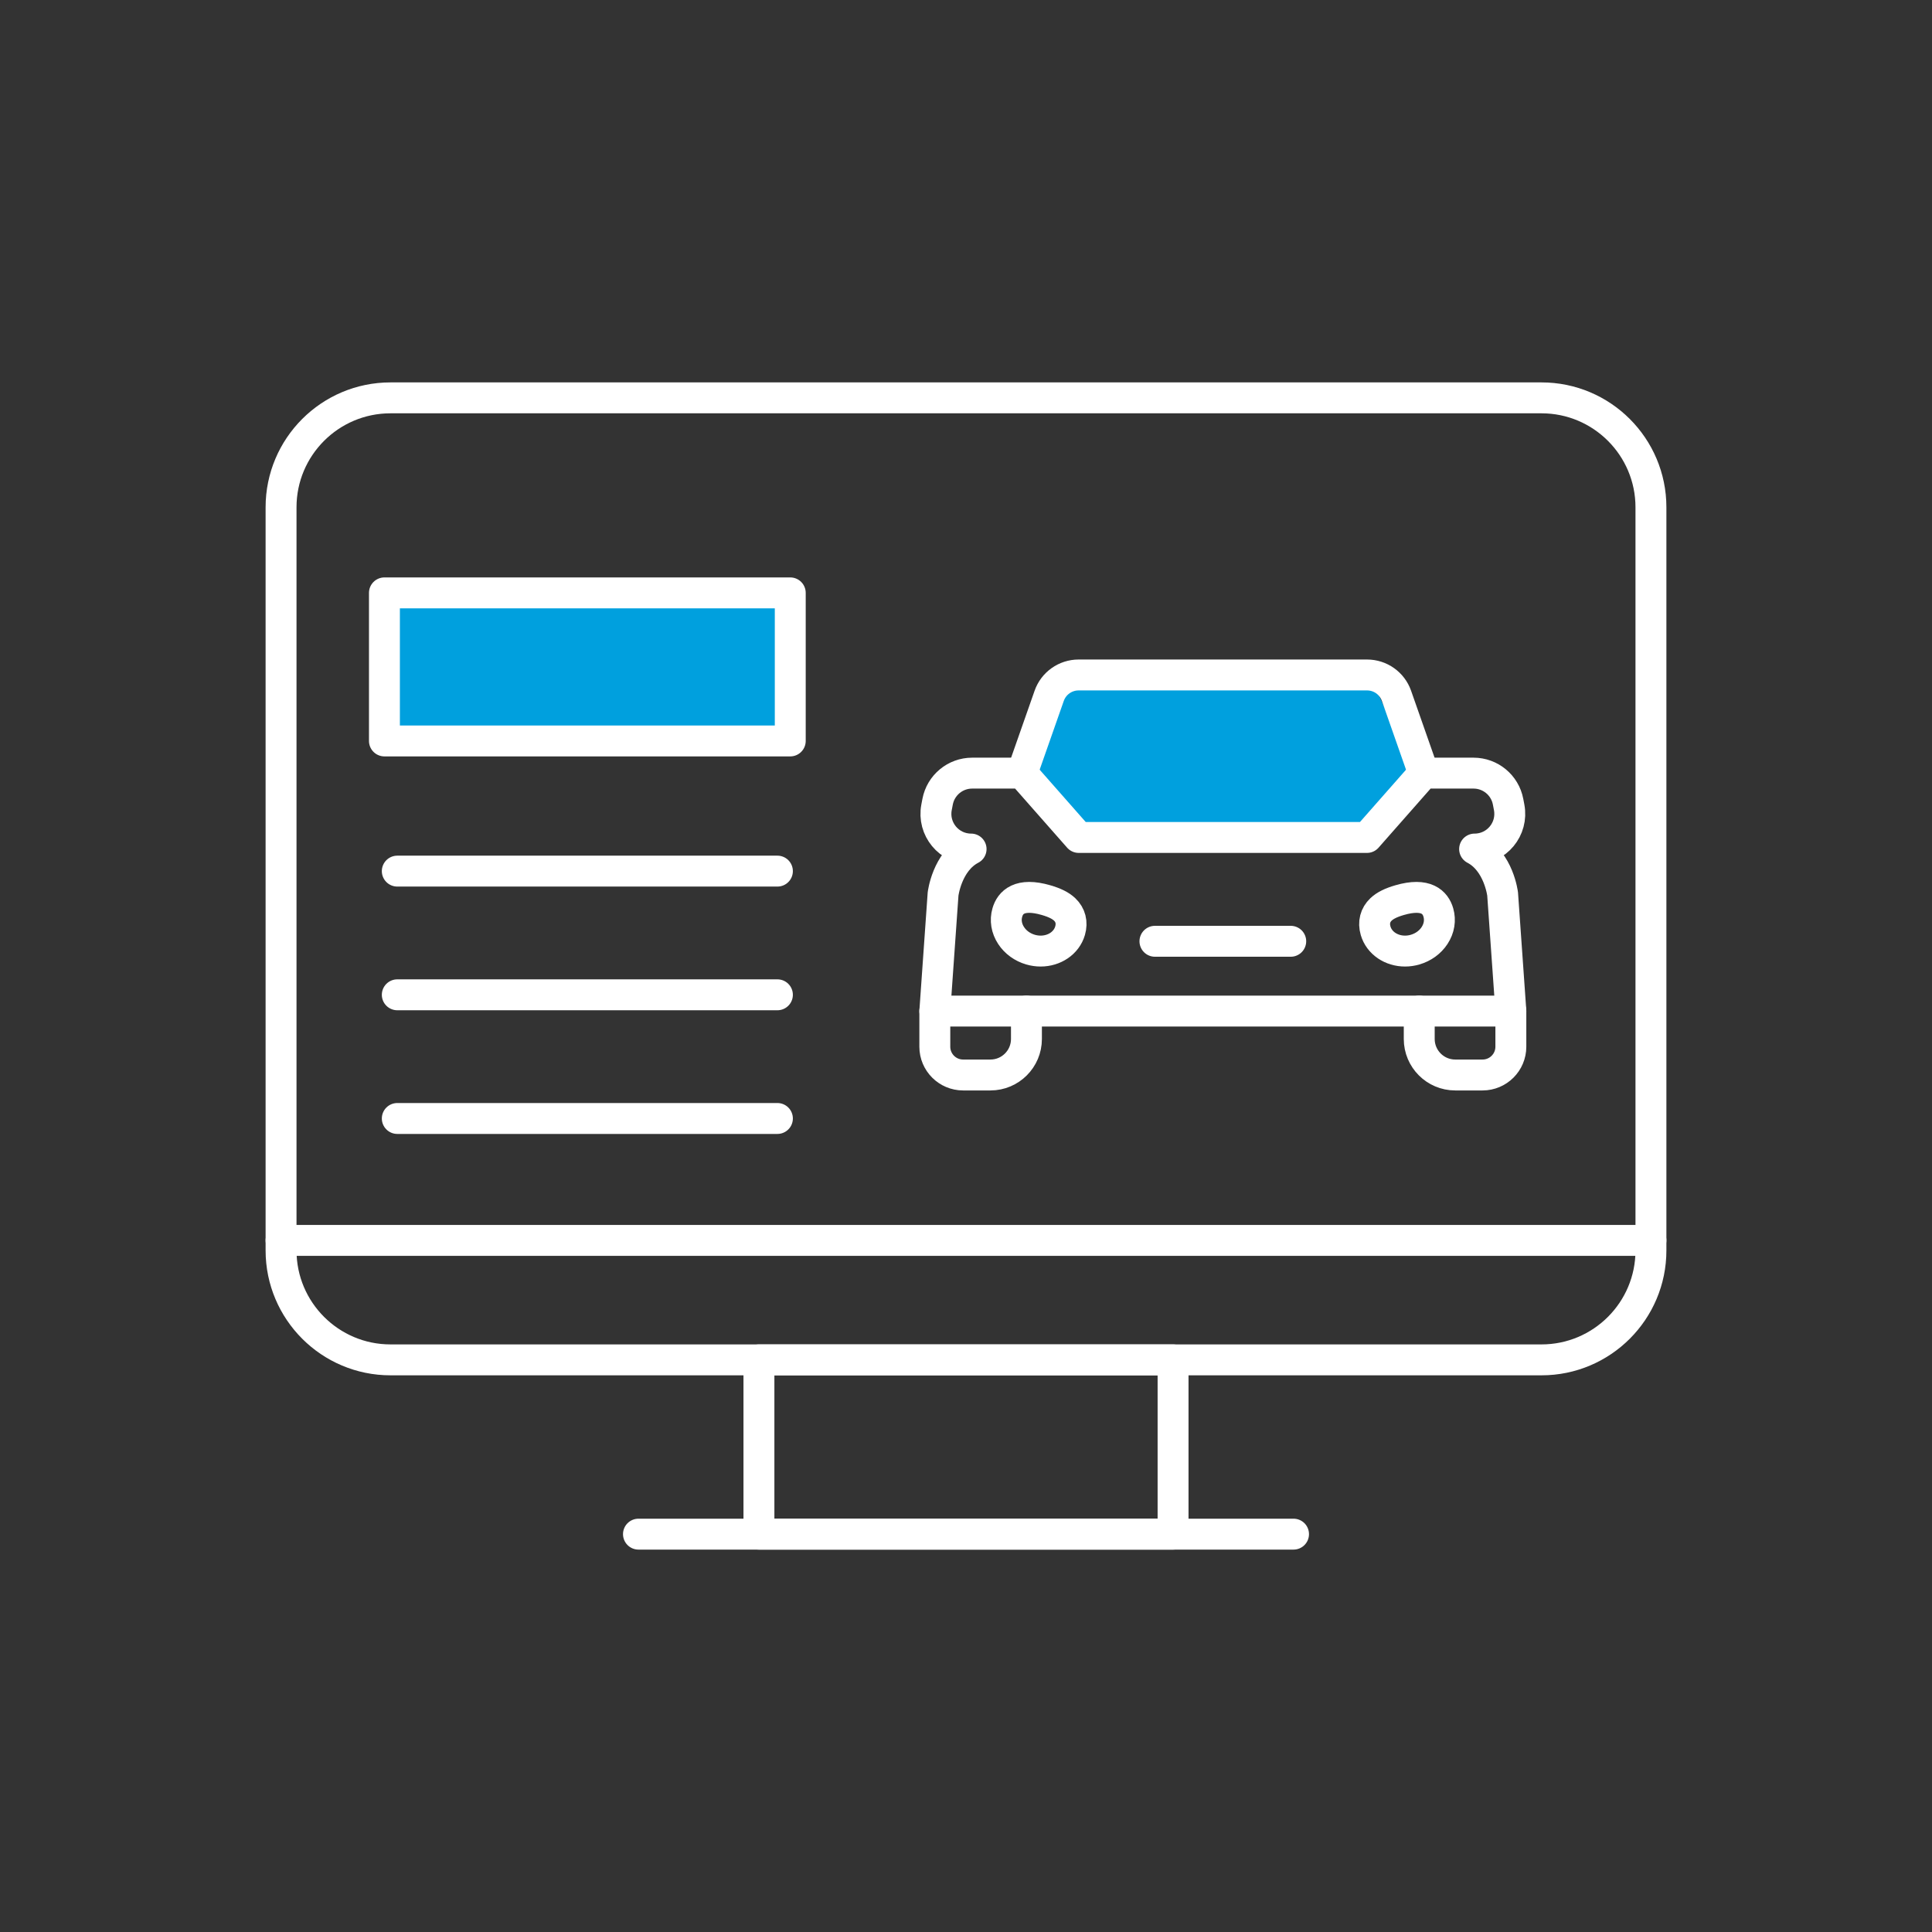 <?xml version="1.0" encoding="UTF-8"?>
<svg id="Ebene_1" xmlns="http://www.w3.org/2000/svg" version="1.1" viewBox="0 0 500 500">
  <rect x="0" y="0" width="500" height="500" fill="#333333" stroke="none"/>
  <!-- Generator: Adobe Illustrator 29.2.1, SVG Export Plug-In . SVG Version: 2.1.0 Build 116)  -->
  <polygon points="280 177 356 178 365 198 352 218 280 219 262 201 271 178 280 177" fill="#00a0de"/>
  <g>
    <g>
      <g>
        <path d="M101.058,102.966h297.885c15.63,0,28.319,12.69,28.319,28.319v192.327c0,15.63-12.69,28.32-28.32,28.32H101.058c-15.63,0-28.32-12.69-28.32-28.32v-192.327c0-15.63,12.69-28.319,28.319-28.319Z" fill="none" stroke="#fff" stroke-linecap="round" stroke-linejoin="round" stroke-width="8"/>
        <rect x="196.411" y="351.932" width="107.177" height="45.103" fill="none" stroke="#fff" stroke-linecap="round" stroke-linejoin="round" stroke-width="8"/>
        <line x1="427.262" y1="321.011" x2="72.738" y2="321.011" fill="none" stroke="#fff" stroke-linecap="round" stroke-linejoin="round" stroke-width="8"/>
        <line x1="334.766" y1="397.034" x2="165.234" y2="397.034" fill="none" stroke="#fff" stroke-linecap="round" stroke-linejoin="round" stroke-width="8"/>
      </g>
      <rect x="99.491" y="153.435" width="105.028" height="38.321" fill="#00a0de" stroke="#fff" stroke-linecap="round" stroke-linejoin="round" stroke-width="8"/>
      <g>
        <line x1="102.818" y1="225.444" x2="201.193" y2="225.444" fill="none" stroke="#fff" stroke-linecap="round" stroke-linejoin="round" stroke-width="8"/>
        <line x1="102.818" y1="257.453" x2="201.193" y2="257.453" fill="none" stroke="#fff" stroke-linecap="round" stroke-linejoin="round" stroke-width="8"/>
        <line x1="102.818" y1="289.461" x2="201.193" y2="289.461" fill="none" stroke="#fff" stroke-linecap="round" stroke-linejoin="round" stroke-width="8"/>
      </g>
    </g>
    <g>
      <g>
        <path d="M266.706,245.762c.875.255,1.754.376,2.611.376,3.526,0,6.679-2.049,7.616-5.267.617-2.119.118-4.079-1.406-5.519-1.042-.985-2.565-1.746-4.793-2.394-6.938-2.021-9.285.619-10.032,3.189-.583,2.002-.237,4.122.974,5.97,1.139,1.738,2.925,3.033,5.031,3.645Z" fill="none" stroke="#fff" stroke-linecap="round" stroke-linejoin="round" stroke-width="8"/>
        <path d="M241.931,261.662h23.711v7.227c0,5.143-4.175,9.318-9.318,9.318h-7.076c-4.039,0-7.318-3.279-7.318-7.318v-9.227h0Z" fill="none" stroke="#fff" stroke-linecap="round" stroke-linejoin="round" stroke-width="8"/>
      </g>
      <g>
        <path d="M371.264,242.117c1.21-1.848,1.556-3.968.974-5.97-.748-2.57-3.094-5.209-10.033-3.189-2.228.648-3.751,1.409-4.793,2.394-1.523,1.44-2.023,3.4-1.406,5.519.936,3.217,4.089,5.267,7.616,5.267.857,0,1.736-.121,2.611-.376,2.106-.613,3.892-1.908,5.031-3.645Z" fill="none" stroke="#fff" stroke-linecap="round" stroke-linejoin="round" stroke-width="8"/>
        <path d="M374.615,261.662h7.076c5.143,0,9.318,4.175,9.318,9.318v7.227h-23.711v-9.227c0-4.039,3.279-7.318,7.318-7.318Z" transform="translate(758.306 539.869) rotate(180)" fill="none" stroke="#fff" stroke-linecap="round" stroke-linejoin="round" stroke-width="8"/>
        <path d="M391.009,261.662l-2.133-30.288s-.992-8.376-7.251-11.639h0c5.711,0,10.011-5.198,8.94-10.808l-.276-1.448c-.819-4.291-4.571-7.394-8.94-7.394h-12.92l-14.663,16.649h-74.591l-14.663-16.649h-12.919c-4.368,0-8.12,3.103-8.94,7.394l-.276,1.448c-1.071,5.61,3.229,10.808,8.94,10.808h0c-6.26,3.263-7.251,11.639-7.251,11.639l-2.133,30.288" fill="none" stroke="#fff" stroke-linecap="round" stroke-linejoin="round" stroke-width="8"/>
        <path d="M368.428,200.086l-7.017-20.007c-1.134-3.233-4.186-5.397-7.612-5.397h-74.658c-3.426,0-6.478,2.164-7.612,5.397l-7.018,20.007" fill="none" stroke="#fff" stroke-linecap="round" stroke-linejoin="round" stroke-width="8"/>
        <line x1="334.042" y1="243.602" x2="298.897" y2="243.602" fill="none" stroke="#fff" stroke-linecap="round" stroke-linejoin="round" stroke-width="8"/>
        <line x1="367.298" y1="261.662" x2="265.642" y2="261.662" fill="none" stroke="#fff" stroke-linecap="round" stroke-linejoin="round" stroke-width="8"/>
      </g>
    </g>
  </g>
</svg>